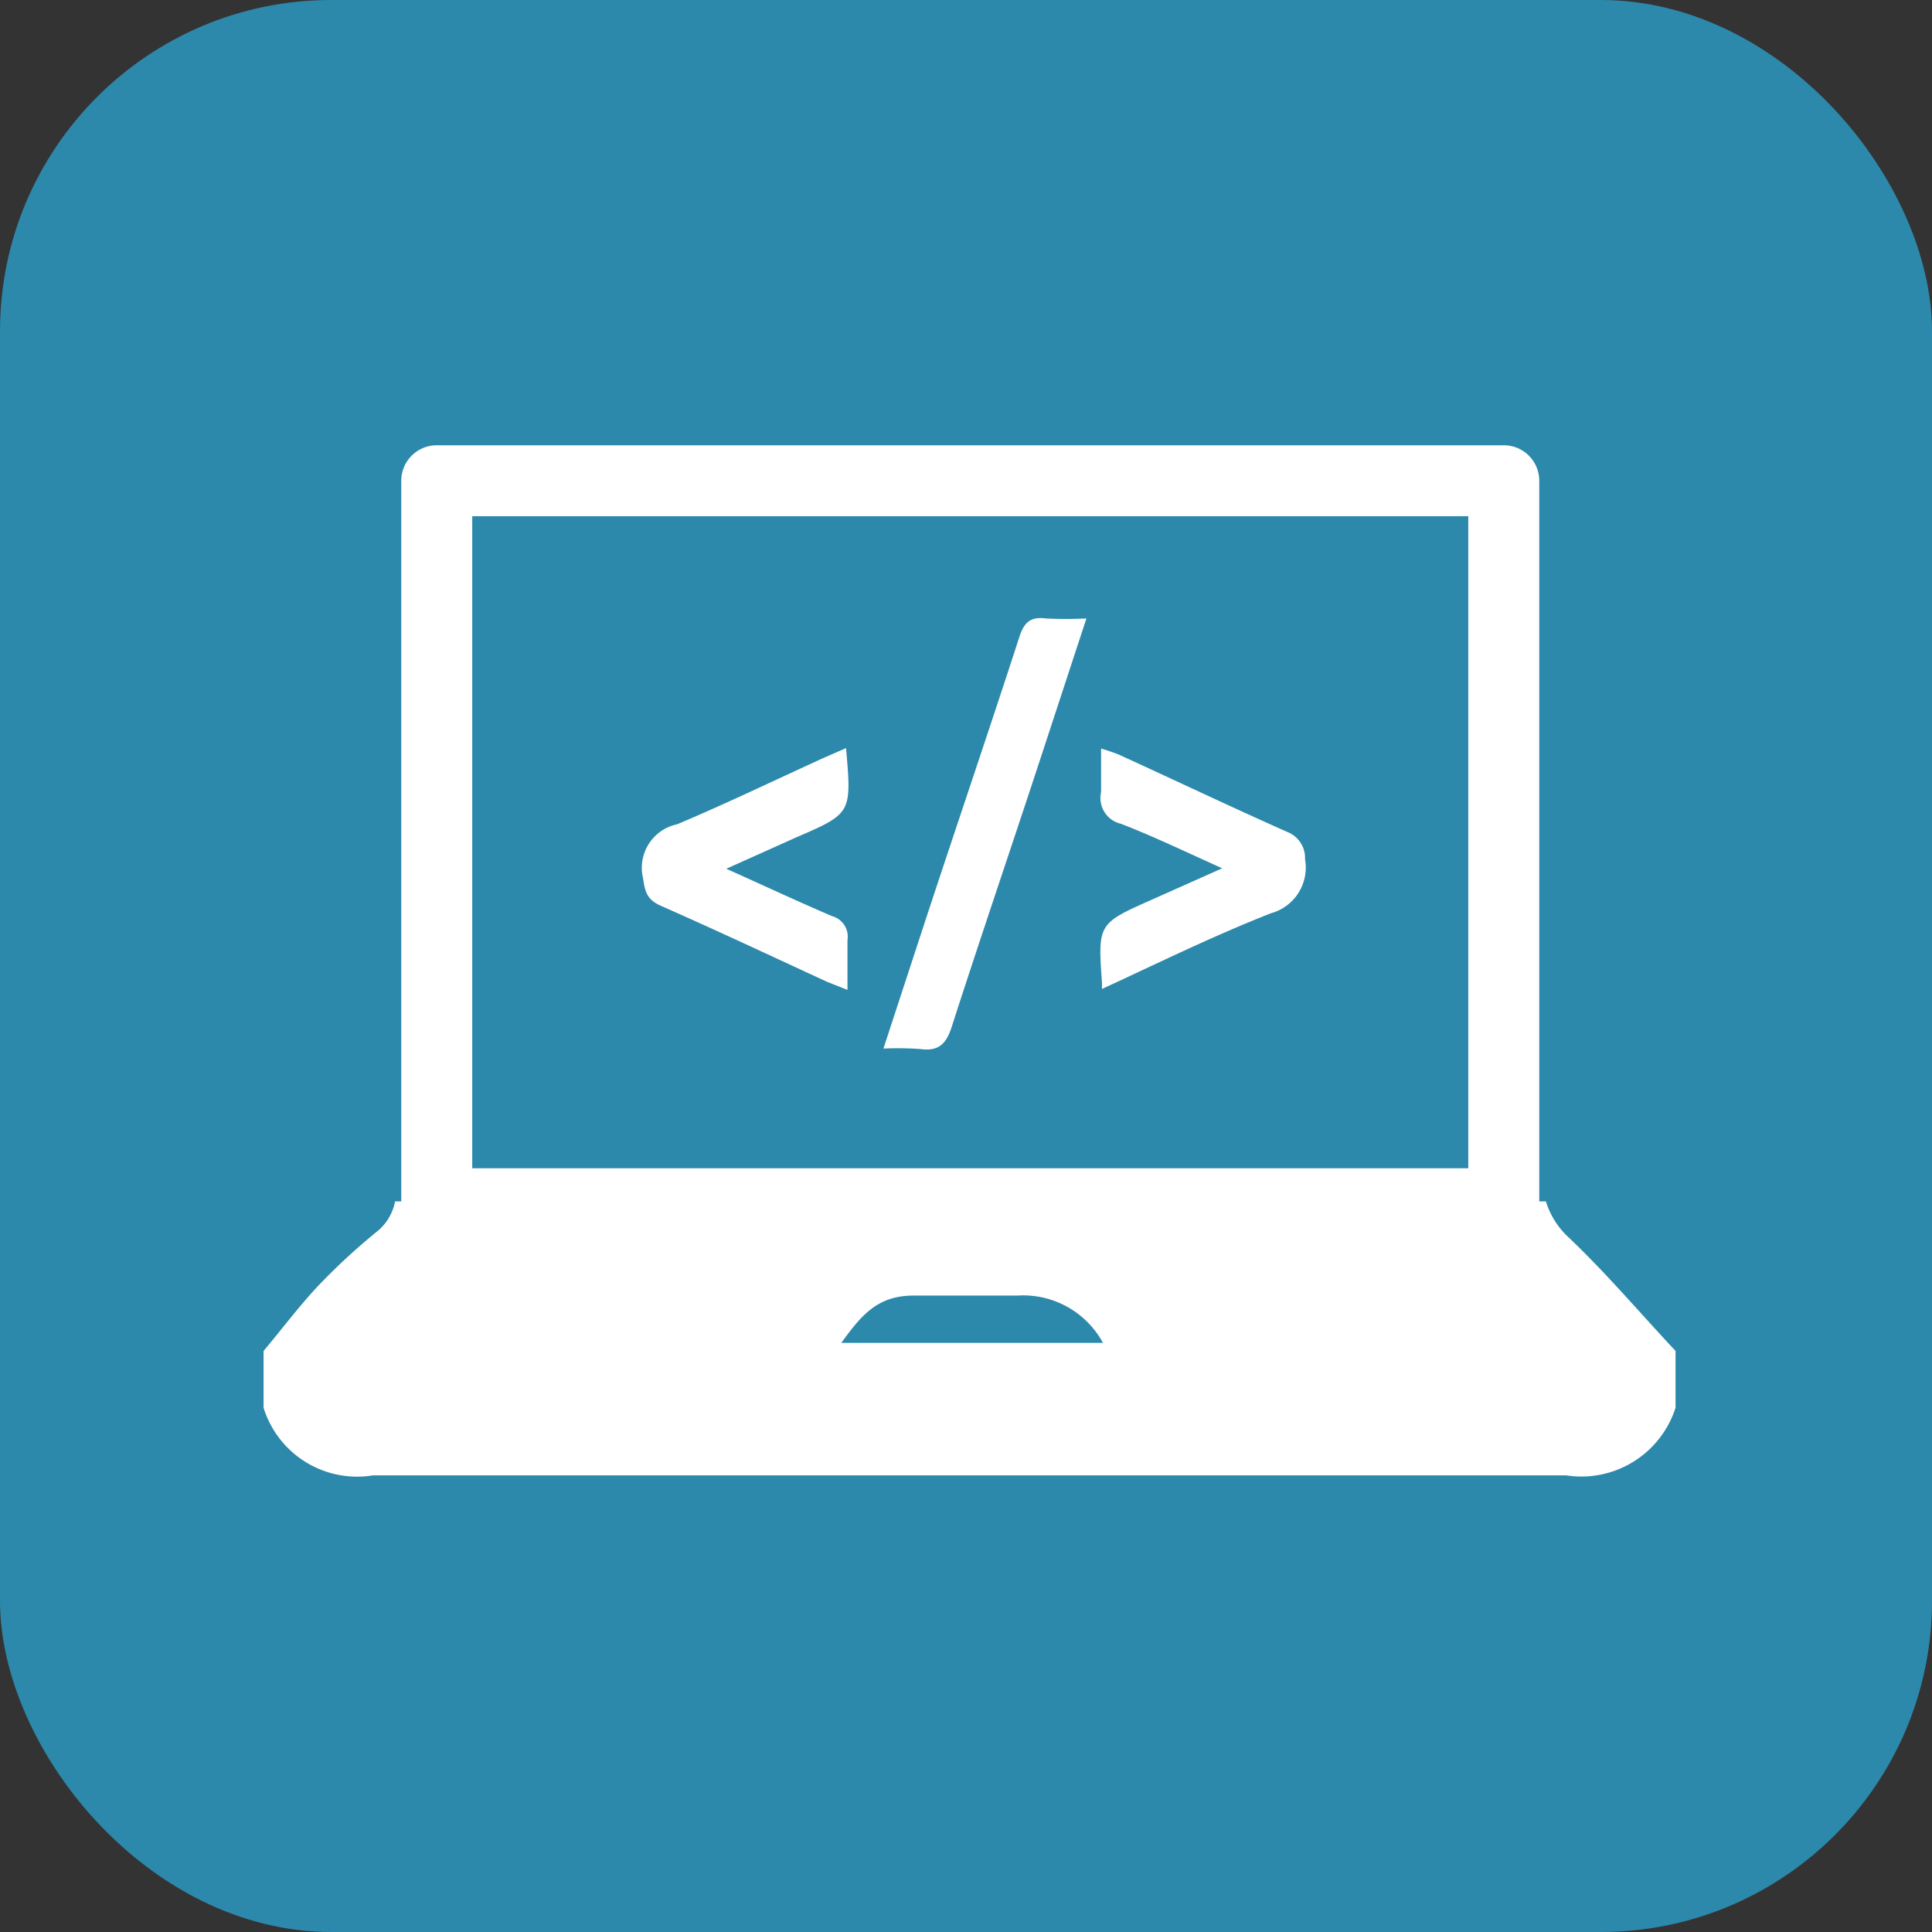 <svg xmlns="http://www.w3.org/2000/svg" viewBox="0 0 40.83 40.83"><rect x="0" y="0" width="40.83" height="40.83" fill="#333333" stroke="none"/><defs><style>.cls-1{fill:#2c89ab;}.cls-2{fill:none;stroke:#fff;stroke-linecap:round;stroke-linejoin:round;stroke-width:1.5px;}.cls-3{fill:#fff;}</style></defs><title>Asset 15</title><g id="Layer_2" data-name="Layer 2"><g id="Layer_1-2" data-name="Layer 1"><rect class="cls-1" width="40.83" height="40.83" rx="7" ry="7"/><rect class="cls-2" x="9.23" y="10.16" width="22.55" height="15.28"/><path class="cls-3" d="M8,26A13.33,13.33,0,0,0,6.7,27.2c-.4.43-.75.9-1.13,1.35v1.2a2.07,2.07,0,0,0,2.31,1.43q12.61,0,25.22,0a2.09,2.09,0,0,0,2.31-1.43v-1.2c-.75-.8-1.46-1.64-2.25-2.39a1.74,1.74,0,0,1-.49-.77H8.35A1.09,1.09,0,0,1,8,26Zm9.78,2.38c.42-.58.76-1,1.53-1l1.19,0,1,0a1.92,1.92,0,0,1,1.81,1Z"/><path class="cls-3" d="M18.67,22.16l.94-2.87c.64-1.94,1.3-3.88,1.93-5.82.1-.32.24-.44.56-.4a8.39,8.39,0,0,0,.86,0l-1.07,3.26c-.59,1.79-1.2,3.58-1.78,5.38-.12.37-.29.51-.66.46A6.6,6.6,0,0,0,18.67,22.16Z"/><path class="cls-3" d="M17.88,15.81c.12,1.38.12,1.38-1.06,1.89l-1.47.66c.8.36,1.51.69,2.23,1a.45.45,0,0,1,.33.51c0,.33,0,.66,0,1.05l-.43-.17c-1.17-.54-2.34-1.09-3.52-1.61-.29-.13-.33-.3-.37-.58a.94.94,0,0,1,.72-1.14c1-.42,2.06-.93,3.09-1.4Z"/><path class="cls-3" d="M23.29,20.9a.79.79,0,0,1,0-.11c-.09-1.27-.09-1.27,1.06-1.78l1.48-.66c-.76-.34-1.44-.67-2.14-.94a.56.56,0,0,1-.42-.67c0-.28,0-.57,0-.92a4,4,0,0,1,.38.13c1.18.54,2.36,1.1,3.55,1.63a.59.59,0,0,1,.38.58,1,1,0,0,1-.72,1.14C25.64,19.78,24.48,20.35,23.29,20.9Z"/></g></g></svg>